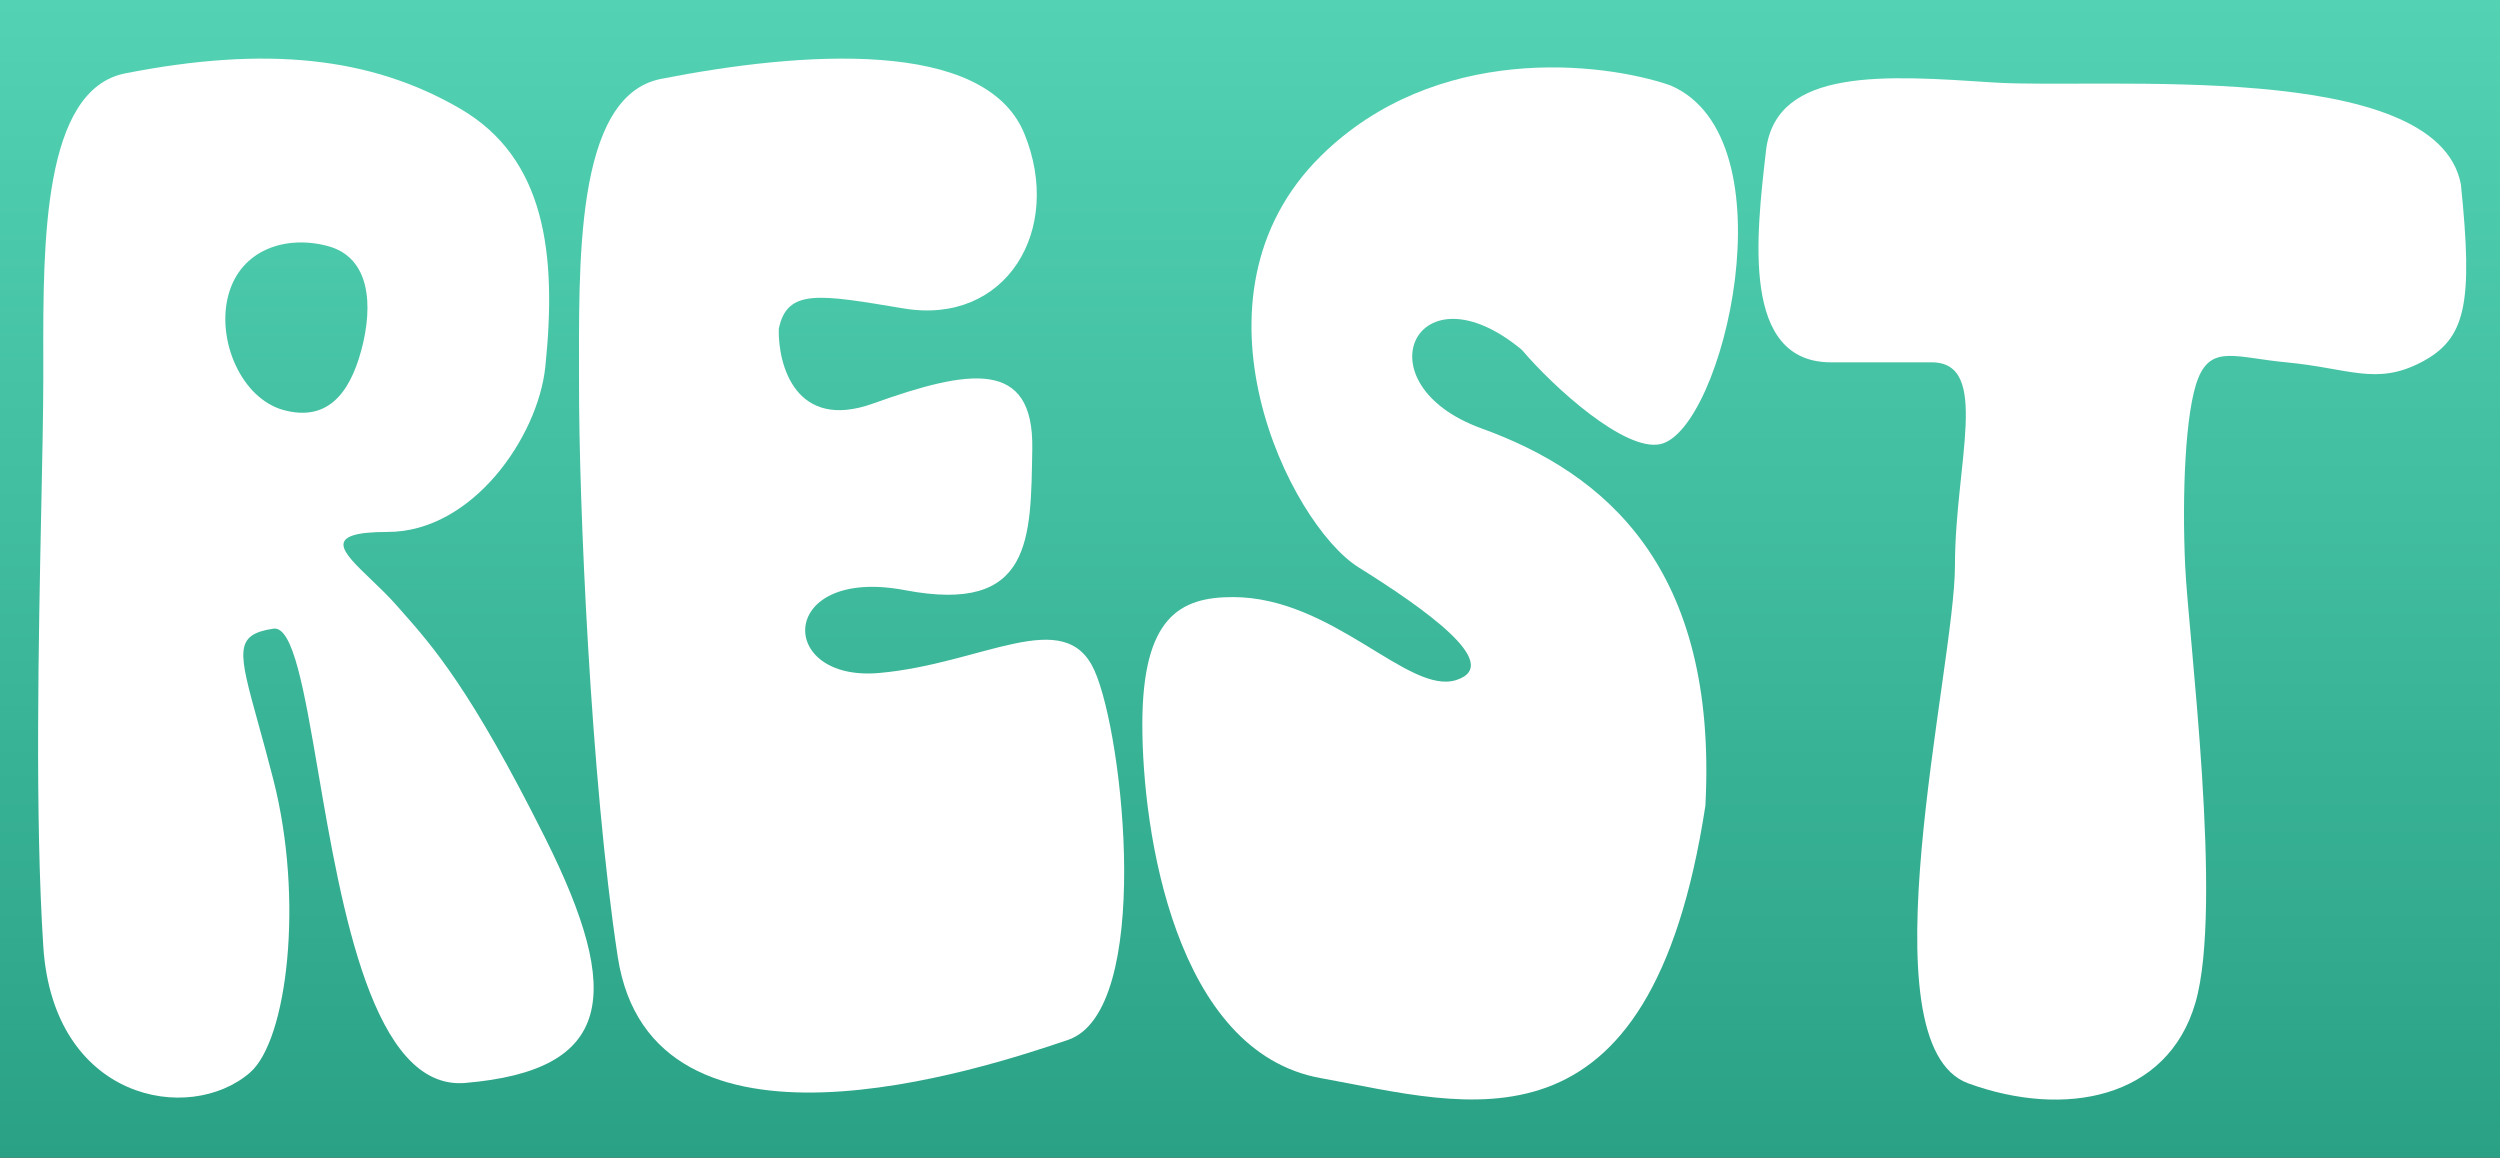 <svg width="853" height="395" viewBox="0 0 853 395" fill="none" xmlns="http://www.w3.org/2000/svg">
<rect x="0" y="0" width="853" height="395" fill="#333333" stroke="none"/>
<rect width="853" height="395" fill="url(#paint0_linear_284_3909)"/>
<path d="M566.441 151.554C554.406 154.063 530.42 132.486 519.27 119.377C483.249 89.45 463.523 130.997 505.548 146.192C547.573 161.387 586.167 193.564 581.879 274.9C563.01 398.247 500.402 376.795 450.658 367.856C400.914 358.918 389.765 283.838 389.765 247.192C389.765 210.546 402.629 203.724 420.64 203.724C454.914 203.724 480.676 237.36 496.971 231.998C513.267 226.635 485.388 207.233 463.523 193.564C440.123 178.934 401.772 101.501 450.658 53.235C489.767 14.623 546.429 21.058 569.872 29.102C611.897 46.978 587.882 147.085 566.441 151.554Z" fill="white"/>
<path d="M225.526 26.921C195.67 32.789 197.612 91.367 197.565 131.199C197.517 171.031 201.531 265.786 210.76 326.379C222.298 402.121 335.344 364.666 364.371 354.831C393.399 344.995 383.512 251.331 373.441 228.789C363.37 206.246 335.263 226.504 299.986 229.619C264.708 232.734 265.248 193.094 308.803 201.368C352.358 209.642 351.696 183.844 352.213 153.094C352.729 122.344 330.75 125.901 297.855 137.694C271.539 147.129 265.461 124.664 265.712 112.253C268.517 98.269 279.694 100.482 308.395 105.251C343.321 111.055 362.914 78.385 349.518 45.632C336.121 12.878 273.442 17.503 225.526 26.921Z" fill="white"/>
<path fill-rule="evenodd" clip-rule="evenodd" d="M14.771 122.187C14.705 82.845 14.618 30.559 42.738 25.032C90.654 15.614 126.481 19.293 157.055 37.111C186.06 54.014 190.077 86.495 186.06 125.163C183.584 149 161.264 181.5 132.264 181.5C109.657 181.5 116.59 188.136 126.615 197.732C129.45 200.445 132.532 203.396 135.264 206.5C135.822 207.134 136.386 207.771 136.956 208.416C147.624 220.473 160.666 235.215 186.06 286C212.811 339.5 209.264 365.189 158.764 369.5C127.209 372.193 116.542 309.935 108.589 263.511C103.814 235.64 100.017 213.477 93.265 214.5C79.744 216.548 81.332 222.29 88.122 246.853C89.619 252.267 91.369 258.595 93.265 266C103.765 307 98.031 354.986 85.264 366C64.6 383.829 18.191 375.5 14.778 323C11.906 278.826 13.157 218.205 14.091 172.93C14.451 155.517 14.763 140.374 14.776 129.309C14.779 126.994 14.775 124.615 14.771 122.187ZM96.789 139.916C111.181 143.806 119.088 135.006 123.264 119.558C127.44 104.11 126.303 87.863 111.911 83.972C97.519 80.082 82.109 85.186 77.933 100.634C73.757 116.083 82.397 136.025 96.789 139.916Z" fill="white"/>
<path d="M780.077 123.627C763.08 122.03 754.686 117.594 750.049 129C745.577 140 744.48 169.042 745.577 193.001C746.674 216.959 758.601 309.402 749.077 342.146C739.553 374.89 704.531 381.646 671.577 369.646C635.236 356.413 667.031 227.873 667.031 193.001C667.031 158.128 679.362 123.627 659.077 123.627H624.758C593.977 123.627 599.259 80.251 602.549 51.5C605.838 22.75 643.602 25.75 680.335 28.146C717.068 30.542 831.429 19.757 839.653 62.883C843.835 103.661 841.428 115.641 826.077 123.627C810.726 131.613 801.443 125.635 780.077 123.627Z" fill="white"/>
<defs>
<linearGradient id="paint0_linear_284_3909" x1="426.5" y1="0" x2="426.5" y2="395" gradientUnits="userSpaceOnUse">
<stop stop-color="#53D3B4"/>
<stop offset="1" stop-color="#2AA185"/>
</linearGradient>
</defs>
</svg>
